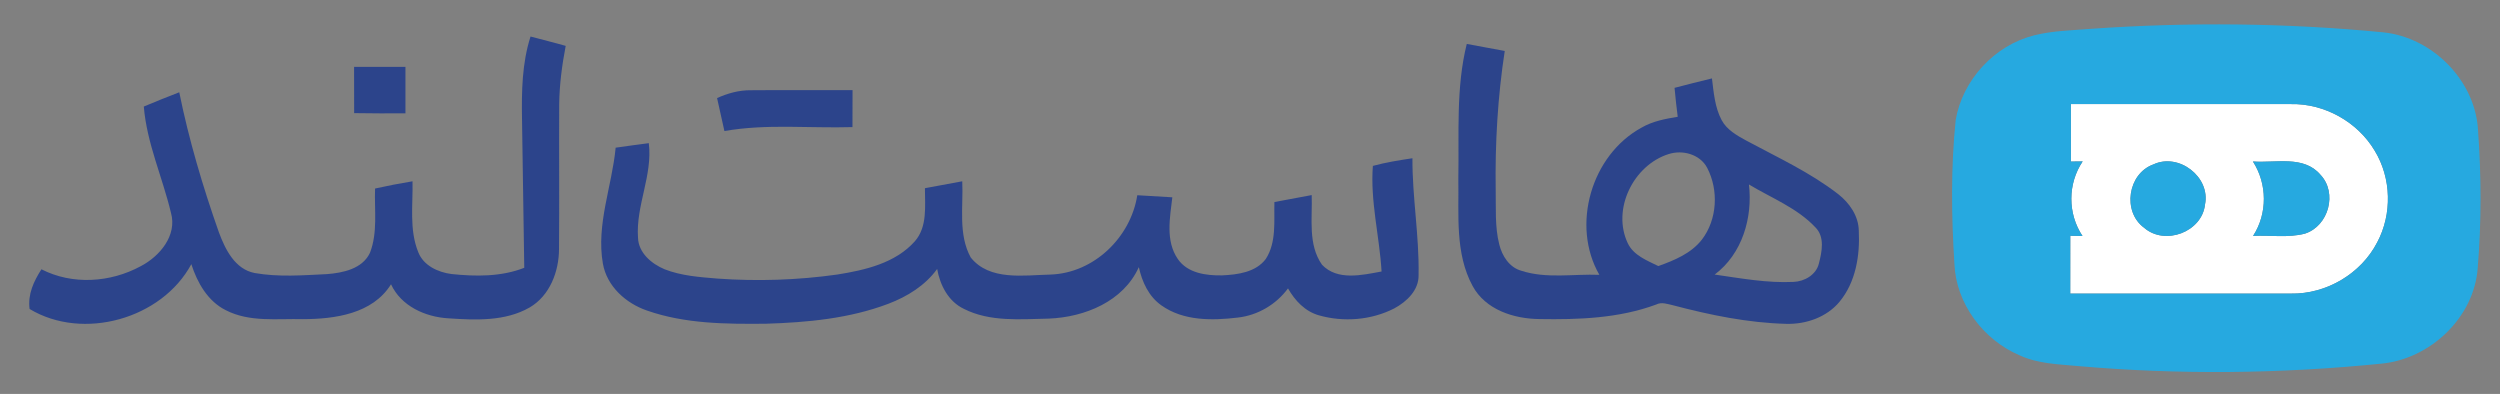 <svg width="165" height="26" viewBox="0 0 165 26" fill="none" xmlns="http://www.w3.org/2000/svg">
<rect x="0" y="0" width="165" height="26" fill="#808080" stroke="none"/>
<g id="HostLand-Logo3 1">
<g id="#ffffffff">
<path id="Vector" d="M136.679 6.87C141.515 6.868 146.352 6.863 151.188 6.87C153.416 6.821 155.601 8.045 156.73 9.946C157.835 11.754 157.89 14.131 156.896 15.995C155.828 18.067 153.534 19.422 151.193 19.377C146.342 19.38 141.488 19.377 136.637 19.377C136.637 18.104 136.634 16.834 136.639 15.563C136.839 15.566 137.244 15.575 137.446 15.578C136.462 14.099 136.462 12.127 137.456 10.653C137.194 10.655 136.938 10.66 136.681 10.662C136.679 9.397 136.679 8.134 136.679 6.87ZM148.692 10.658C149.644 12.137 149.662 14.091 148.702 15.573C149.839 15.509 151.013 15.713 152.128 15.418C153.692 14.913 154.289 12.733 153.149 11.533C152.042 10.231 150.177 10.773 148.692 10.658ZM142.125 10.851C140.428 11.46 140.06 13.971 141.513 15.033C142.887 16.23 145.331 15.313 145.531 13.498C145.905 11.683 143.799 10.066 142.125 10.851Z" fill="white"/>
</g>
<g id="#26a9e0ff">
<path id="Vector_2" d="M137.988 1.903C144.421 1.452 150.892 1.511 157.312 2.136C160.563 2.48 163.377 5.33 163.55 8.597C163.769 11.619 163.779 14.658 163.53 17.677C163.305 20.95 160.39 23.709 157.145 24.003C150.503 24.671 143.799 24.742 137.147 24.16C135.847 24.038 134.496 24.011 133.29 23.449C130.89 22.431 129.097 20.03 128.991 17.413C128.791 14.253 128.752 11.07 129.075 7.92C129.526 5.274 131.64 2.983 134.262 2.33C135.48 2.026 136.74 2.006 137.988 1.903ZM136.679 6.87C136.679 8.134 136.679 9.397 136.681 10.662C136.938 10.66 137.194 10.655 137.456 10.653C136.462 12.127 136.462 14.099 137.446 15.578C137.243 15.575 136.839 15.566 136.639 15.563C136.634 16.834 136.637 18.104 136.637 19.377C141.488 19.377 146.342 19.38 151.193 19.377C153.534 19.422 155.827 18.067 156.895 15.995C157.889 14.131 157.835 11.754 156.73 9.946C155.601 8.045 153.415 6.821 151.188 6.87C146.352 6.863 141.515 6.868 136.679 6.87Z" fill="#26A9E0"/>
<path id="Vector_3" d="M148.692 10.657C150.177 10.773 152.042 10.231 153.149 11.533C154.289 12.732 153.692 14.913 152.128 15.418C151.013 15.713 149.839 15.509 148.702 15.573C149.662 14.091 149.644 12.136 148.692 10.657Z" fill="#26A9E0"/>
<path id="Vector_4" d="M142.124 10.851C143.799 10.066 145.905 11.683 145.53 13.498C145.33 15.313 142.886 16.23 141.512 15.033C140.06 13.971 140.427 11.46 142.124 10.851Z" fill="#26A9E0"/>
</g>
<g id="#2c448bff">
<path id="Vector_5" d="M35.015 2.411C35.79 2.612 36.564 2.813 37.336 3.027C37.094 4.295 36.924 5.578 36.907 6.868C36.89 10.057 36.922 13.245 36.895 16.436C36.892 17.918 36.29 19.517 34.953 20.295C33.333 21.222 31.385 21.129 29.584 21.009C28.065 20.92 26.469 20.201 25.808 18.762C24.59 20.719 22.099 21.058 19.983 21.065C18.288 21.021 16.476 21.281 14.909 20.476C13.713 19.885 13.02 18.656 12.628 17.435C10.687 21.045 5.485 22.517 1.954 20.393C1.823 19.426 2.227 18.563 2.735 17.773C4.777 18.821 7.283 18.654 9.276 17.575C10.537 16.924 11.706 15.541 11.284 14.047C10.724 11.697 9.691 9.461 9.491 7.032C10.265 6.704 11.047 6.395 11.831 6.09C12.468 9.235 13.385 12.321 14.451 15.345C14.87 16.463 15.504 17.763 16.801 18.018C18.377 18.298 19.99 18.168 21.576 18.092C22.639 18.009 23.916 17.746 24.417 16.687C24.942 15.335 24.701 13.856 24.755 12.443C25.574 12.259 26.398 12.102 27.226 11.965C27.261 13.523 27.002 15.156 27.604 16.64C27.944 17.523 28.899 17.967 29.789 18.085C31.397 18.254 33.072 18.274 34.601 17.675C34.549 14.403 34.507 11.129 34.453 7.856C34.421 6.029 34.453 4.167 35.015 2.411Z" fill="#2C448B"/>
<path id="Vector_6" d="M96.807 2.899C97.644 3.049 98.477 3.216 99.313 3.363C98.85 6.392 98.669 9.46 98.716 12.524C98.741 13.728 98.652 14.955 98.951 16.132C99.138 16.888 99.612 17.648 100.406 17.869C102.073 18.411 103.841 18.07 105.558 18.139C103.674 14.869 105.03 10.228 108.34 8.425C109.07 7.999 109.909 7.844 110.73 7.707C110.646 7.071 110.58 6.436 110.52 5.798C111.339 5.58 112.163 5.377 112.989 5.175C113.105 6.105 113.177 7.079 113.626 7.923C113.966 8.565 114.627 8.936 115.246 9.274C117.305 10.383 119.456 11.369 121.313 12.806C122.063 13.39 122.662 14.248 122.68 15.222C122.763 16.861 122.482 18.624 121.404 19.922C120.559 20.937 119.202 21.408 117.902 21.374C115.367 21.31 112.868 20.793 110.427 20.15C110.057 20.069 109.667 19.912 109.302 20.101C106.846 21.011 104.182 21.102 101.59 21.058C99.9 21.04 98.038 20.439 97.192 18.875C96.016 16.709 96.294 14.153 96.25 11.783C96.307 8.82 96.085 5.798 96.807 2.899ZM110.128 10.169C107.8 10.905 106.372 13.817 107.433 16.054C107.815 16.856 108.698 17.189 109.448 17.56C110.503 17.184 111.606 16.731 112.318 15.823C113.342 14.496 113.441 12.551 112.676 11.082C112.205 10.184 111.061 9.87 110.128 10.169ZM115.431 12.176C115.683 14.366 114.992 16.755 113.169 18.121C114.893 18.367 116.625 18.691 118.376 18.605C119.106 18.578 119.873 18.129 120.048 17.388C120.245 16.618 120.45 15.644 119.821 15.011C118.613 13.721 116.918 13.073 115.431 12.176Z" fill="#2C448B"/>
<path id="Vector_7" d="M23.369 4.415C24.499 4.415 25.631 4.415 26.76 4.415C26.76 5.438 26.76 6.458 26.76 7.481C25.631 7.484 24.501 7.488 23.374 7.466C23.367 6.451 23.369 5.433 23.369 4.415Z" fill="#2C448B"/>
<path id="Vector_8" d="M47.327 6.473C48.028 6.157 48.78 5.946 49.554 5.956C51.791 5.936 54.031 5.956 56.268 5.948C56.263 6.763 56.263 7.574 56.263 8.389C53.444 8.475 50.605 8.158 47.811 8.649C47.65 7.923 47.49 7.197 47.327 6.473Z" fill="#2C448B"/>
<path id="Vector_9" d="M40.633 9.747C41.361 9.644 42.091 9.541 42.821 9.448C43.083 11.575 41.96 13.569 42.108 15.686C42.138 16.686 42.999 17.41 43.862 17.771C44.967 18.207 46.173 18.288 47.347 18.386C49.983 18.575 52.645 18.489 55.264 18.119C57.101 17.825 59.092 17.371 60.379 15.926C61.22 14.967 61.043 13.598 61.045 12.421C61.864 12.264 62.688 12.114 63.509 11.965C63.588 13.635 63.228 15.455 64.066 16.991C65.309 18.551 67.576 18.161 69.335 18.121C72.205 18.023 74.627 15.661 75.061 12.885C75.831 12.931 76.6 12.978 77.373 13.022C77.217 14.364 76.911 15.902 77.737 17.096C78.374 18.028 79.605 18.193 80.648 18.175C81.676 18.129 82.88 17.974 83.543 17.091C84.259 15.978 84.076 14.589 84.111 13.334C84.929 13.179 85.751 13.032 86.572 12.875C86.626 14.408 86.311 16.14 87.255 17.476C88.274 18.543 89.899 18.156 91.184 17.918C91.046 15.59 90.432 13.294 90.609 10.949C91.465 10.716 92.343 10.576 93.221 10.444C93.207 13.02 93.675 15.57 93.626 18.146C93.653 19.152 92.839 19.917 92.015 20.358C90.503 21.131 88.678 21.276 87.05 20.812C86.135 20.555 85.462 19.836 85.008 19.034C84.227 20.096 83.02 20.807 81.703 20.959C80.009 21.163 78.108 21.19 76.655 20.157C75.814 19.569 75.375 18.6 75.163 17.631C74.139 19.9 71.596 20.93 69.231 21.028C67.357 21.065 65.339 21.261 63.613 20.383C62.589 19.895 62.041 18.818 61.852 17.751C61.062 18.845 59.881 19.573 58.633 20.049C56.063 21.023 53.283 21.283 50.553 21.366C47.922 21.391 45.216 21.376 42.705 20.498C41.304 20.017 40.054 18.899 39.79 17.395C39.341 14.81 40.392 12.298 40.633 9.747Z" fill="#2C448B"/>
</g>
</g>
</svg>
